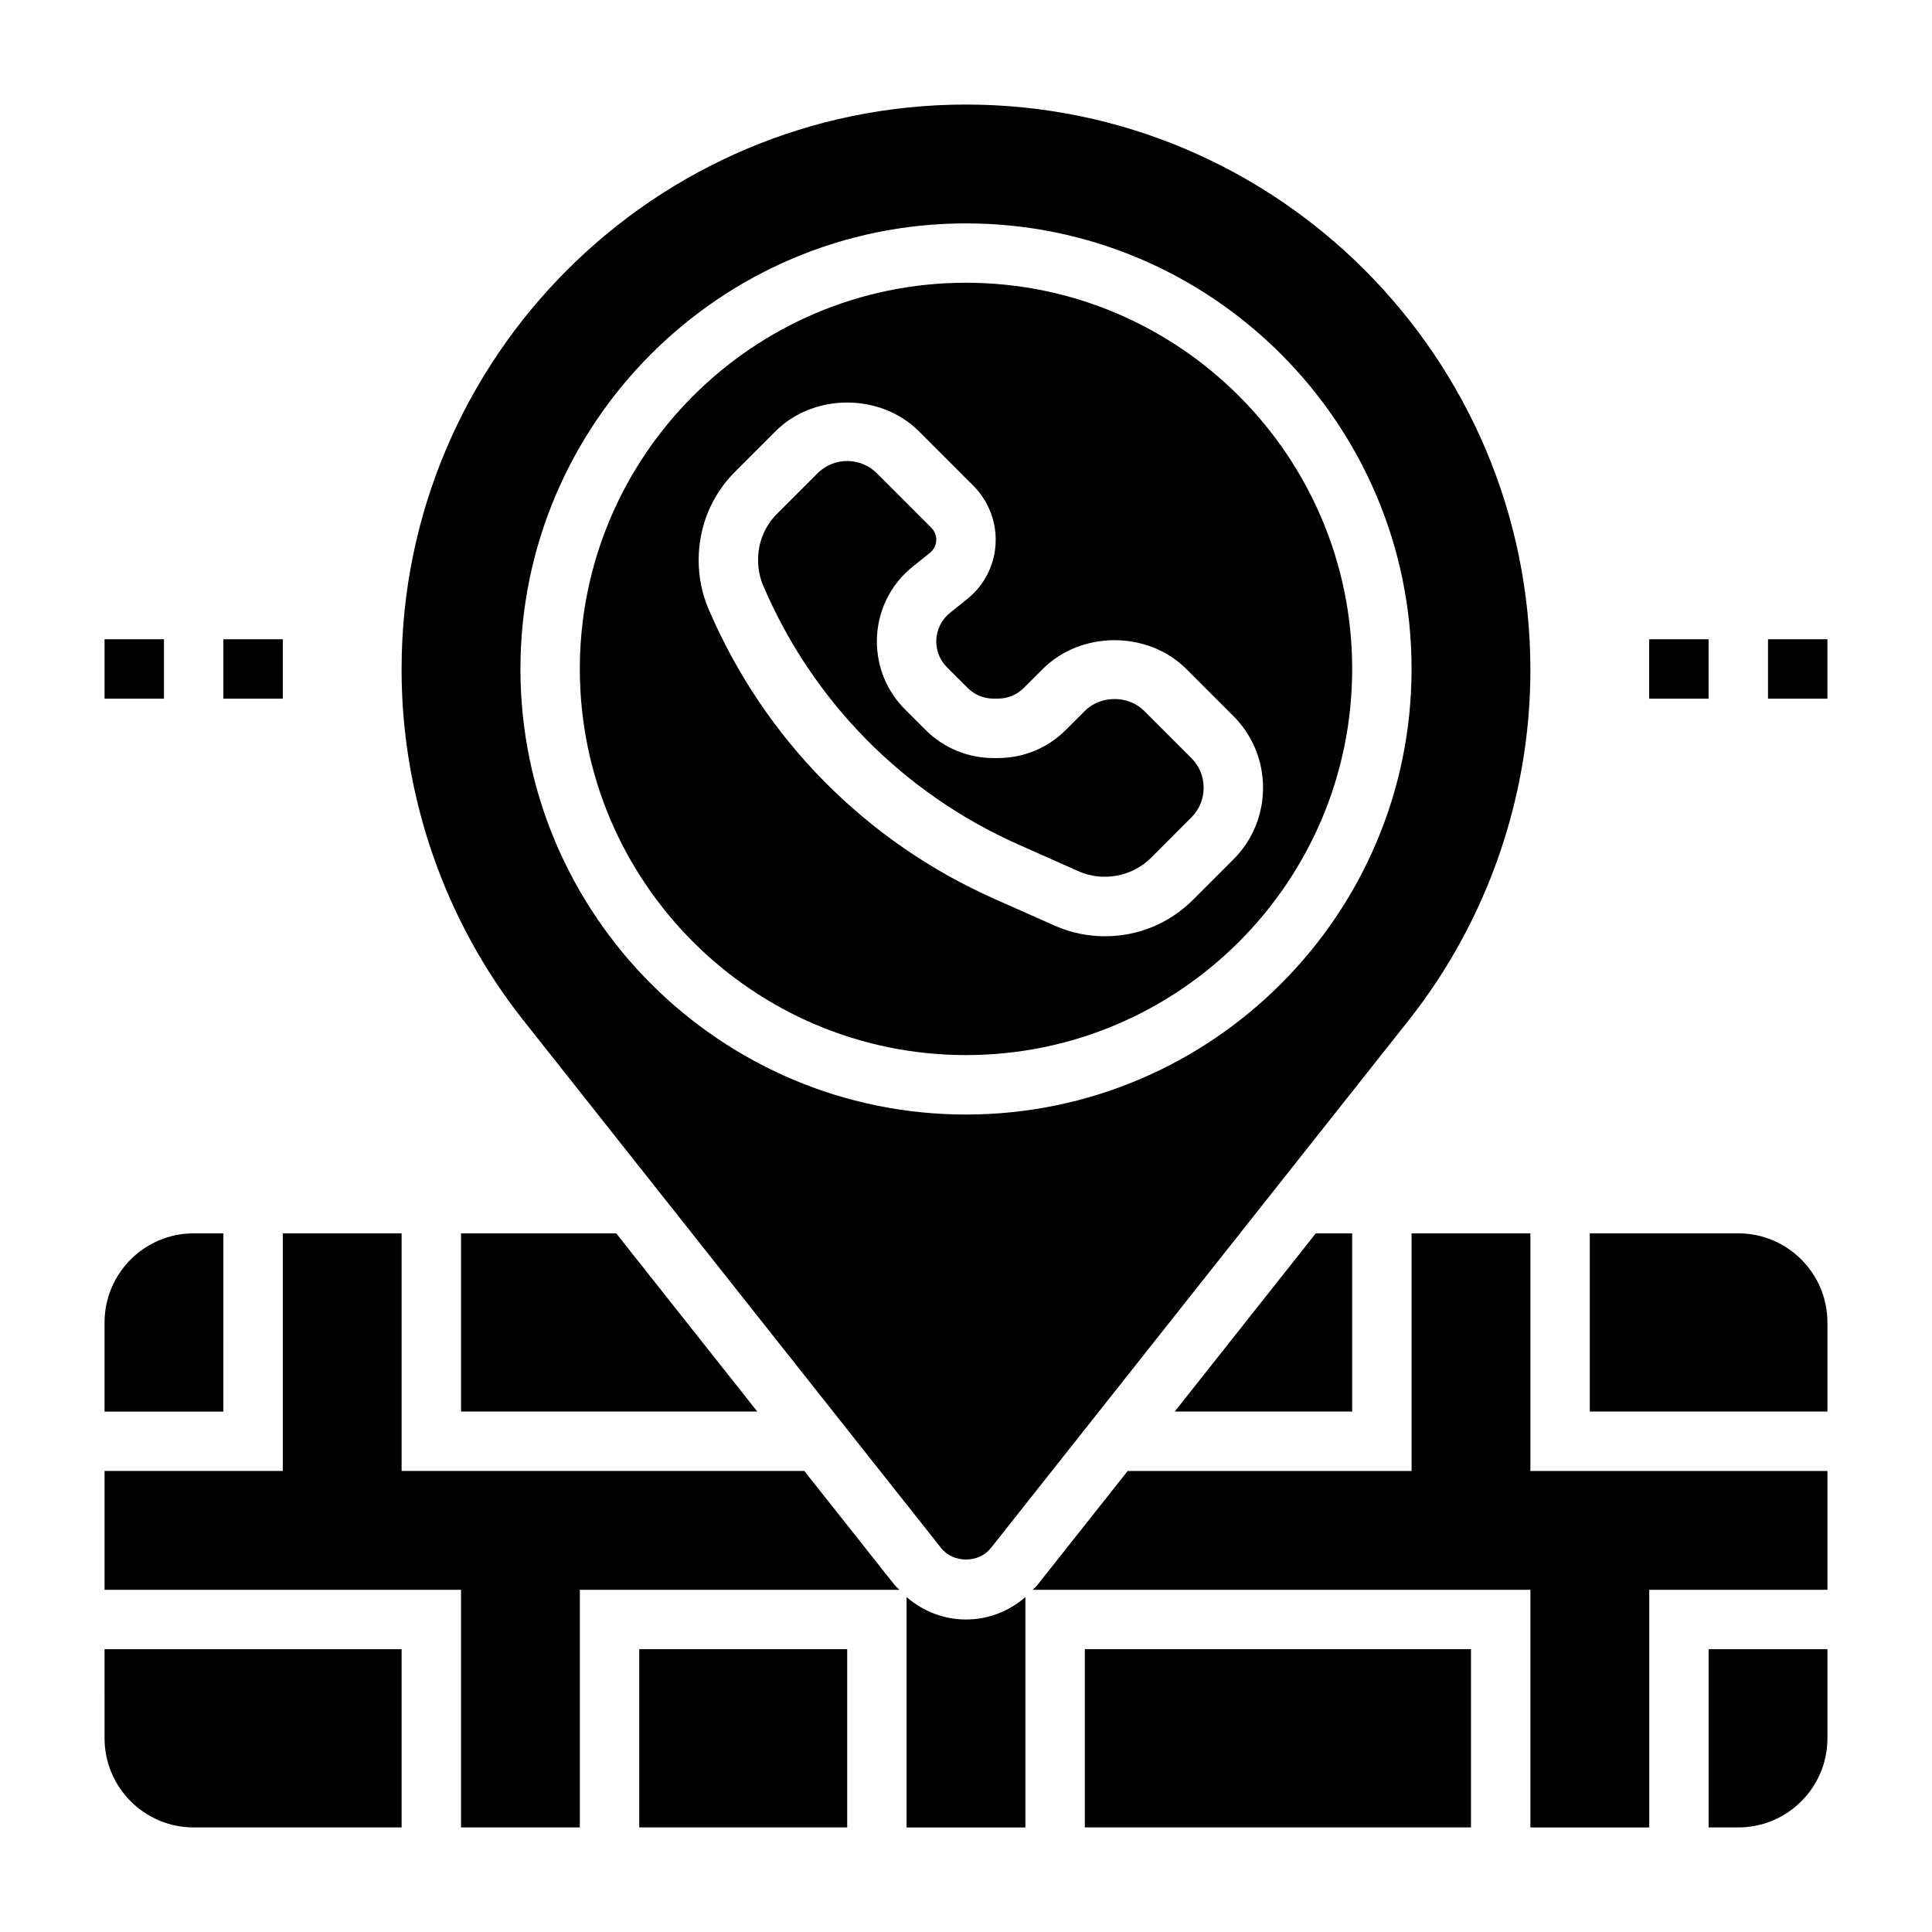 <?xml version="1.0" encoding="UTF-8"?>
<!-- Uploaded to: SVG Repo, www.svgrepo.com, Generator: SVG Repo Mixer Tools -->
<svg fill="#000000" width="800px" height="800px" version="1.1" viewBox="144 144 512 512" xmlns="http://www.w3.org/2000/svg">
 <g>
  <path d="m266.18 518.08h78.516l-37.395-47.23h-41.121z"/>
  <path d="m203.2 470.85h-7.875c-13.02 0-23.617 10.598-23.617 23.617v23.617h31.488z"/>
  <path d="m400 423.61c56.426 0 102.34-45.91 102.34-102.34 0-56.426-45.91-102.34-102.34-102.34s-102.34 45.91-102.34 102.34c0 56.426 45.906 102.34 102.34 102.34zm-61.176-154.63 10.684-10.684c10.164-10.156 27.844-10.156 38.008 0l14.445 14.445c3.762 3.758 5.91 8.961 5.91 14.273 0 6.164-2.762 11.91-7.574 15.762l-4.519 3.613c-2.32 1.863-3.652 4.625-3.652 7.594 0 2.598 1.016 5.039 2.852 6.879l5.434 5.422c1.84 1.855 4.281 2.859 6.879 2.859h1.164c2.598 0 5.039-1.008 6.871-2.844l5.031-5.027c10.164-10.148 27.844-10.148 38.008 0l12.484 12.484c5.078 5.07 7.871 11.816 7.871 19.004s-2.793 13.934-7.871 19.012l-10.684 10.684c-6.242 6.234-14.531 9.664-23.34 9.664-4.652 0-9.164-0.961-13.406-2.852l-15.91-7.062c-34.102-15.152-60.984-42.398-75.691-76.703-1.77-4.137-2.668-8.516-2.668-13 0-9 3.441-17.297 9.676-23.523z"/>
  <path d="m413.91 367.82 15.91 7.07c6.43 2.875 14.234 1.426 19.223-3.566l10.672-10.691c2.109-2.102 3.262-4.894 3.262-7.871s-1.148-5.769-3.258-7.871l-12.488-12.484c-4.211-4.203-11.531-4.211-15.742 0l-5.031 5.023c-4.801 4.809-11.203 7.461-18.004 7.461h-1.164c-6.801 0-13.203-2.652-18.012-7.461l-5.434-5.422c-4.816-4.828-7.461-11.223-7.461-18.023 0-7.785 3.481-15.027 9.566-19.883l4.512-3.613c1.059-0.852 1.664-2.117 1.664-3.473 0-1.164-0.48-2.312-1.301-3.141l-14.441-14.445c-2.109-2.102-4.898-3.258-7.871-3.258-2.977 0-5.762 1.156-7.871 3.266l-10.684 10.684c-3.262 3.258-5.062 7.586-5.062 12.199 0 2.527 0.473 4.816 1.402 6.984 13.129 30.645 37.141 54.977 67.613 68.516z"/>
  <path d="m171.71 604.67c0 13.02 10.598 23.617 23.617 23.617h55.105v-47.23l-78.723-0.004z"/>
  <path d="m393.41 554.25c3.211 4.055 9.965 4.055 13.18 0l110.68-139.81c20.828-26.305 32.297-59.273 32.297-92.832 0-82.805-67.094-149.9-149.57-149.9-82.477 0-149.57 67.094-149.57 149.57v0.332c0 33.566 11.469 66.535 32.309 92.836zm6.59-351.05c65.109 0 118.08 52.973 118.08 118.08s-52.973 118.08-118.08 118.08-118.08-52.973-118.08-118.08c0-65.113 52.973-118.08 118.08-118.08z"/>
  <path d="m502.34 518.08v-47.23h-9.645l-37.383 47.23z"/>
  <path d="m549.57 470.85h-31.488v62.977h-75.242l-23.906 30.195c-0.387 0.48-0.867 0.844-1.273 1.289l131.91 0.004v62.977h31.488v-62.977h47.23v-31.488h-78.719z"/>
  <path d="m596.8 628.29h7.871c13.02 0 23.617-10.598 23.617-23.617v-23.617h-31.488z"/>
  <path d="m604.67 470.85h-39.359v47.23h62.977v-23.617c0-13.02-10.598-23.613-23.617-23.613z"/>
  <path d="m313.41 581.05h55.105v47.23h-55.105z"/>
  <path d="m384.25 567.24v61.051h31.488v-61.047c-4.352 3.769-9.855 5.941-15.742 5.941-5.891 0-11.391-2.172-15.746-5.945z"/>
  <path d="m357.15 533.82h-106.72v-62.977h-31.488v62.977h-47.23v31.488h94.465v62.977h31.488v-62.977h84.68c-0.41-0.449-0.898-0.805-1.273-1.281z"/>
  <path d="m431.49 581.05h102.34v47.23h-102.34z"/>
  <path d="m612.54 313.41h15.742v15.742h-15.742z"/>
  <path d="m581.05 313.41h15.742v15.742h-15.742z"/>
  <path d="m203.2 313.41h15.742v15.742h-15.742z"/>
  <path d="m171.71 313.41h15.742v15.742h-15.742z"/>
 </g>
</svg>
